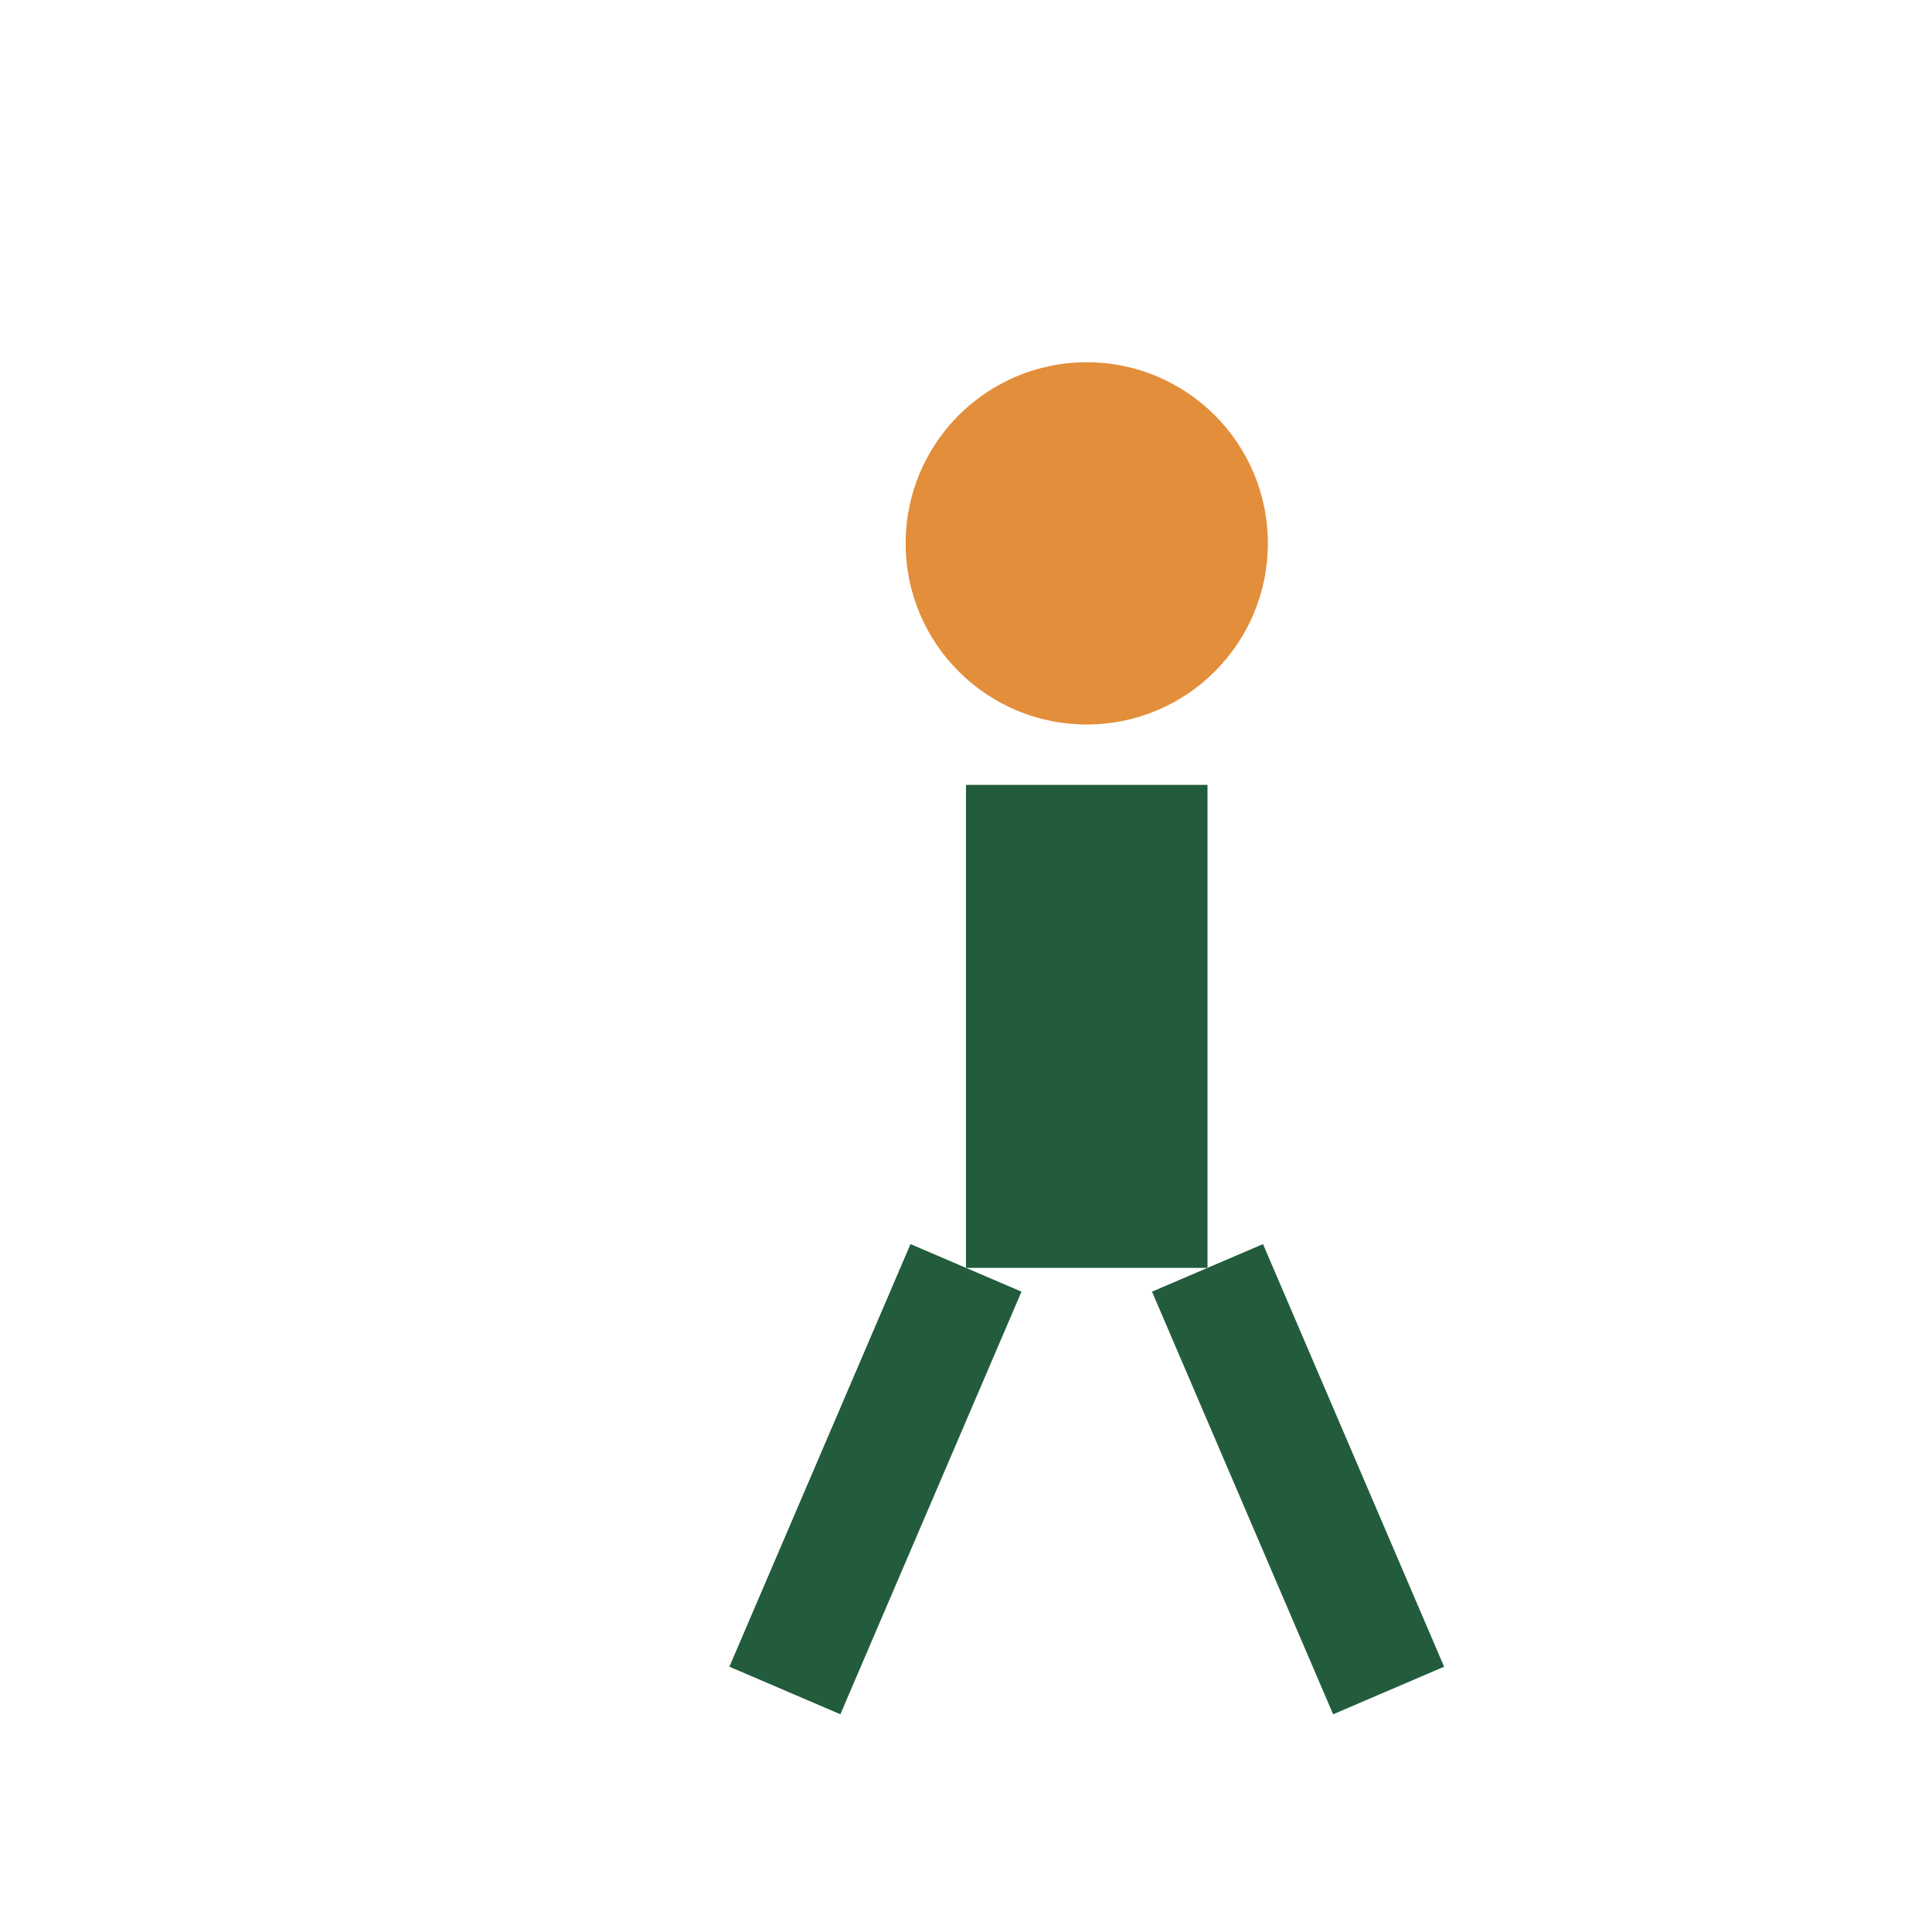 <?xml version="1.0" encoding="UTF-8"?>
<svg xmlns="http://www.w3.org/2000/svg" width="32" height="32" viewBox="0 0 32 32"><circle cx="18" cy="9" r="3" fill="#E38E3B"/><rect x="16" y="13" width="4" height="8" fill="#225C3C"/><line x1="20" y1="21" x2="23" y2="28" stroke="#225C3C" stroke-width="2"/><line x1="16" y1="21" x2="13" y2="28" stroke="#225C3C" stroke-width="2"/></svg>